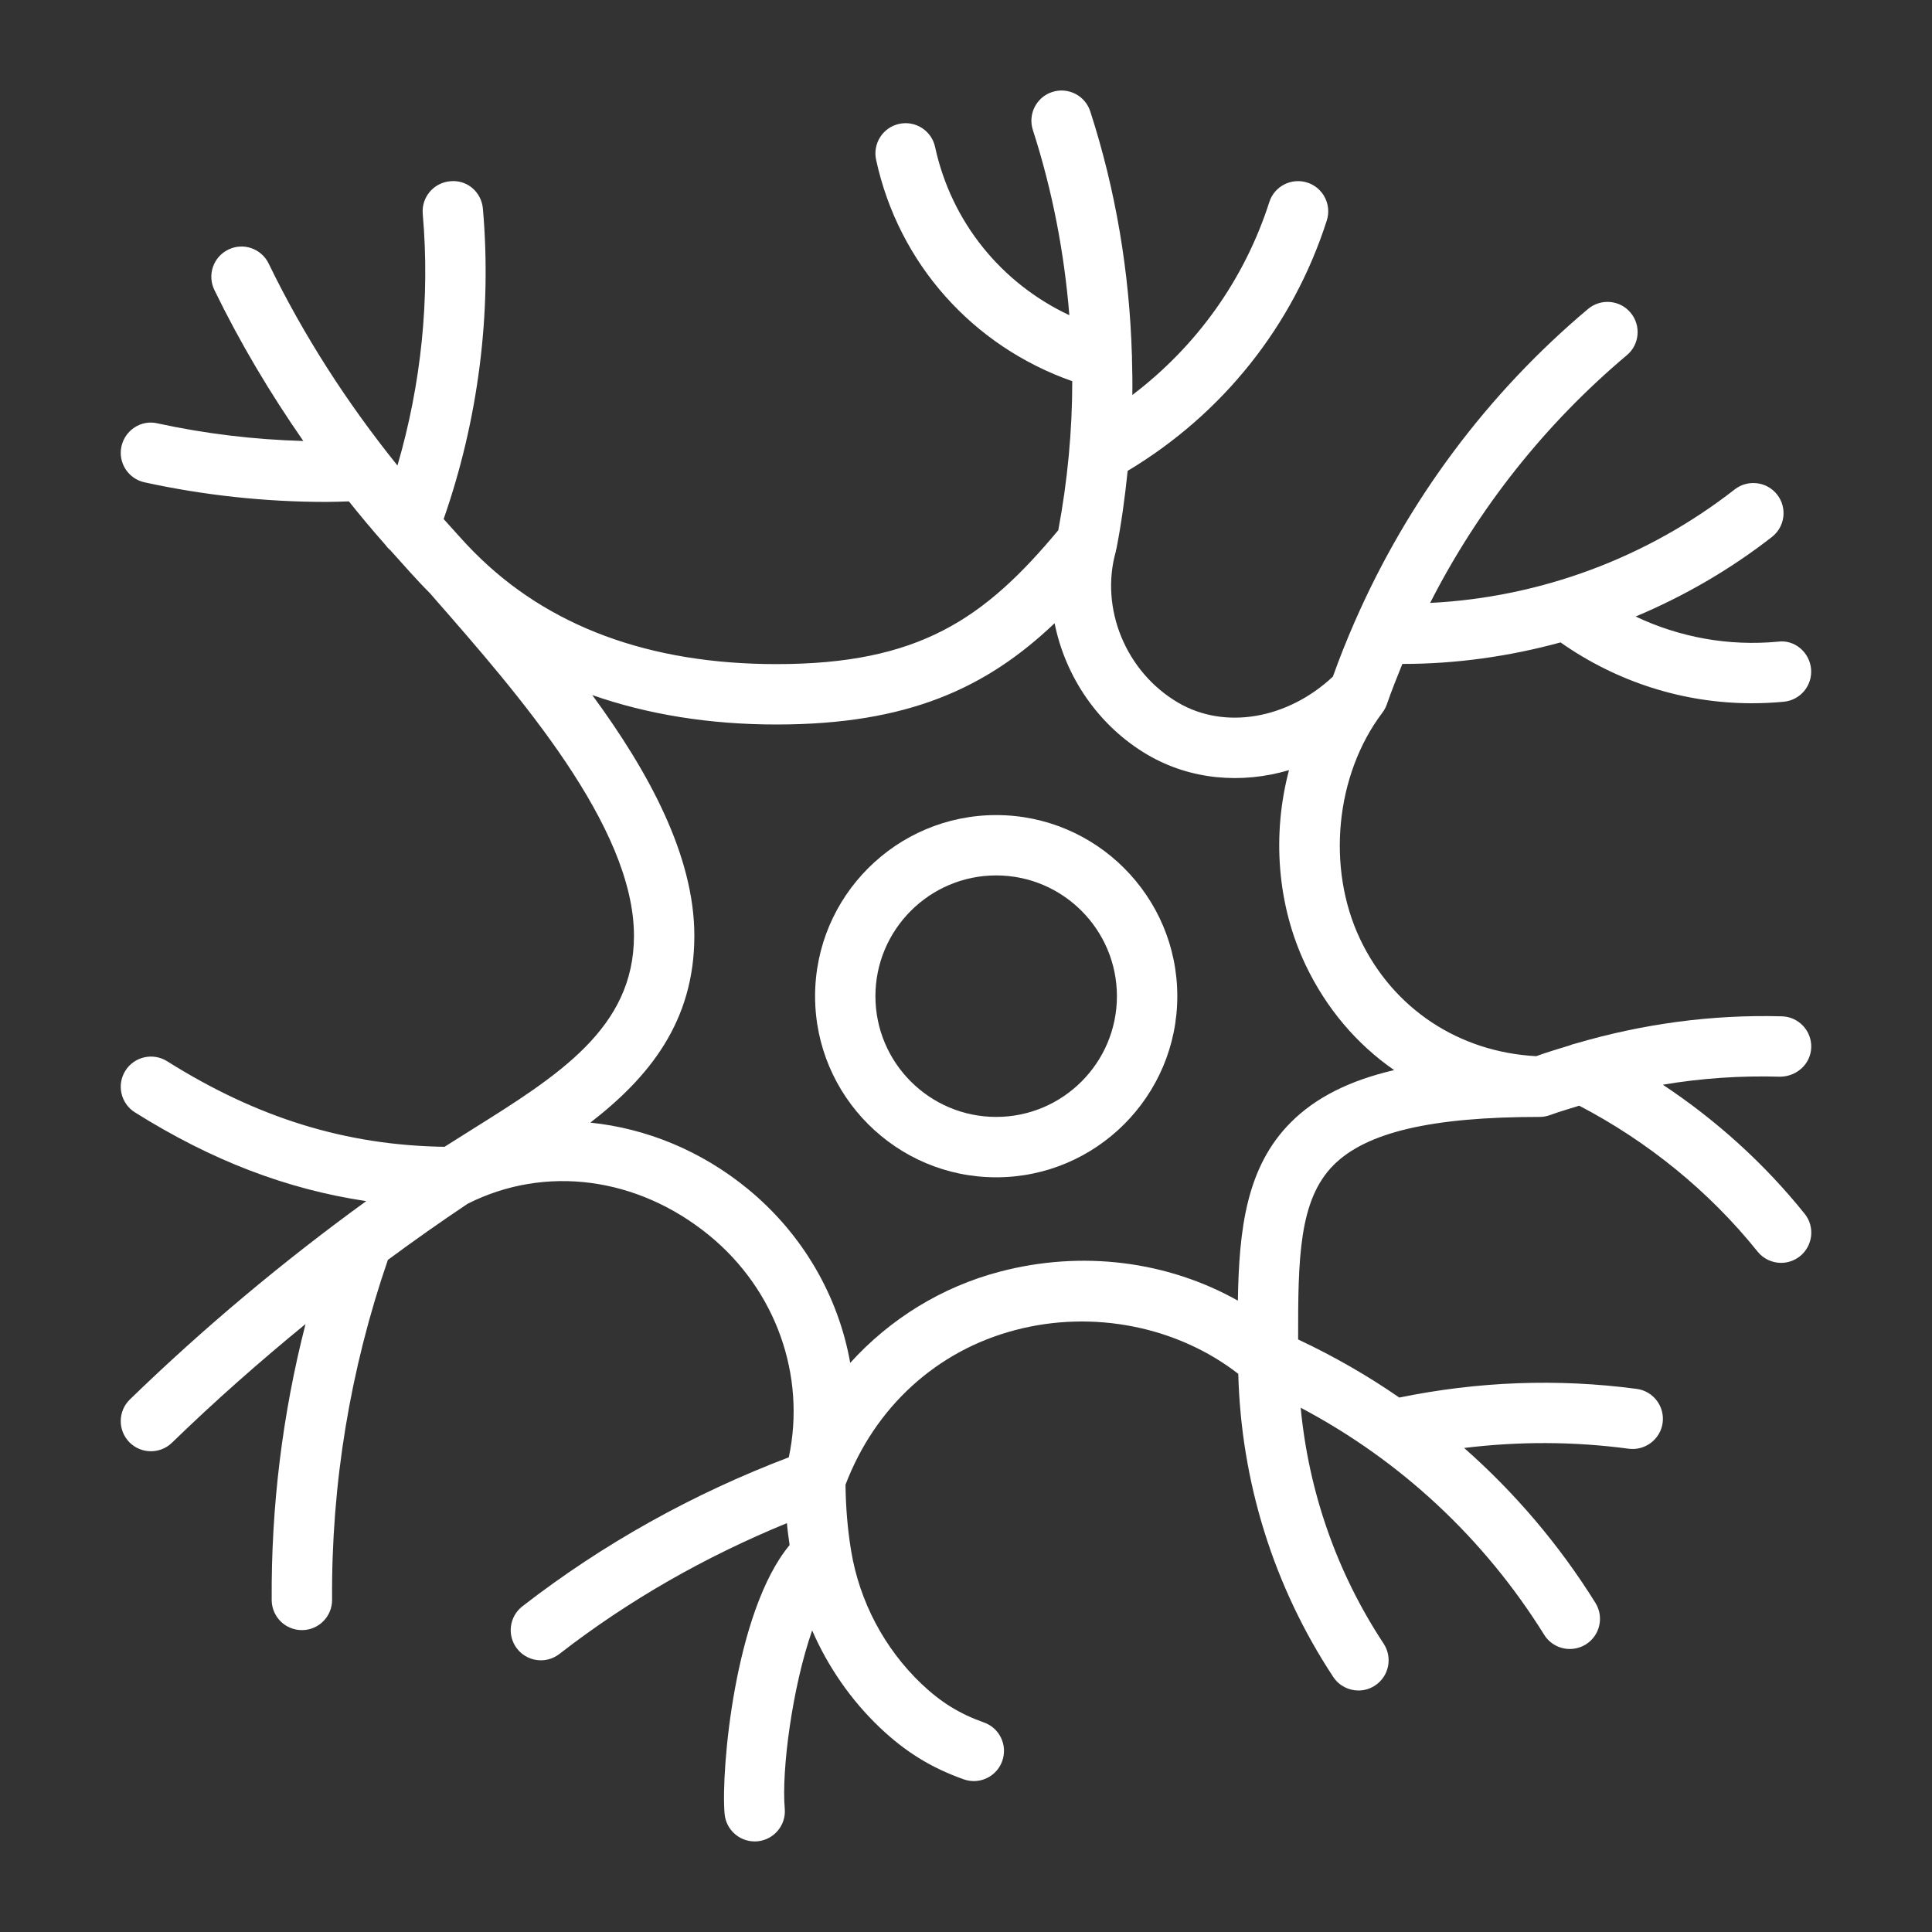 <?xml version="1.0" encoding="UTF-8"?> <svg xmlns="http://www.w3.org/2000/svg" width="43" height="43" viewBox="0 0 43 43" fill="none"><rect x="0" y="0" width="43" height="43" fill="#333333" stroke="none"/> <path d="M22.172 18.141C19.949 18.141 18.141 19.949 18.141 22.172C18.141 24.395 19.949 26.203 22.172 26.203C24.395 26.203 26.203 24.395 26.203 22.172C26.203 19.949 24.395 18.141 22.172 18.141ZM22.172 24.859C20.69 24.859 19.484 23.654 19.484 22.172C19.484 20.69 20.69 19.484 22.172 19.484C23.654 19.484 24.859 20.69 24.859 22.172C24.859 23.654 23.654 24.859 22.172 24.859Z" fill="white" style="fill:white;fill:white;fill-opacity:1;"></path> <path d="M37.009 24.142C37.868 23.997 38.741 23.938 39.621 23.964C39.988 23.96 40.301 23.682 40.312 23.311C40.323 22.94 40.031 22.631 39.66 22.62C38.096 22.577 36.556 22.788 35.063 23.227C35.019 23.236 34.978 23.249 34.937 23.267C34.687 23.343 34.437 23.418 34.19 23.507C32.469 23.415 31.009 22.451 30.273 20.905C29.518 19.318 29.721 17.245 30.767 15.862C30.809 15.806 30.844 15.743 30.868 15.673C30.973 15.37 31.092 15.073 31.212 14.777H31.22C32.413 14.777 33.593 14.609 34.733 14.298C35.987 15.179 37.465 15.652 38.991 15.652C39.228 15.652 39.465 15.641 39.703 15.618C40.072 15.583 40.343 15.255 40.308 14.885C40.273 14.515 39.941 14.233 39.576 14.281C38.474 14.386 37.385 14.186 36.404 13.722C37.481 13.269 38.504 12.679 39.437 11.951C39.73 11.723 39.782 11.301 39.554 11.009C39.325 10.716 38.903 10.665 38.61 10.892C36.66 12.414 34.289 13.296 31.83 13.419C32.903 11.314 34.389 9.436 36.209 7.905C36.493 7.667 36.529 7.243 36.291 6.959C36.053 6.674 35.629 6.638 35.344 6.877C33.106 8.759 31.342 11.132 30.17 13.796C30.163 13.808 30.158 13.82 30.153 13.834C29.977 14.236 29.814 14.644 29.666 15.059C28.659 16.003 27.261 16.249 26.222 15.639C25.06 14.959 24.476 13.544 24.834 12.276C24.837 12.266 24.835 12.258 24.837 12.248C24.839 12.24 24.845 12.233 24.846 12.223C24.96 11.646 25.037 11.064 25.098 10.48C27.205 9.218 28.777 7.258 29.53 4.908C29.643 4.555 29.449 4.176 29.095 4.063C28.741 3.951 28.363 4.145 28.251 4.497C27.696 6.226 26.628 7.71 25.202 8.791C25.206 8.521 25.202 8.251 25.194 7.981C25.193 7.952 25.197 7.923 25.192 7.894C25.137 6.06 24.834 4.234 24.266 2.48C24.152 2.127 23.774 1.933 23.42 2.047C23.067 2.161 22.874 2.54 22.988 2.893C23.421 4.233 23.687 5.618 23.8 7.015C22.289 6.306 21.174 4.944 20.812 3.271C20.734 2.909 20.376 2.678 20.014 2.757C19.651 2.835 19.421 3.193 19.499 3.556C20.001 5.871 21.656 7.709 23.865 8.484C23.865 9.595 23.759 10.706 23.554 11.801C21.909 13.777 20.45 14.781 17.282 14.781C14.456 14.781 12.193 13.944 10.556 12.293C10.555 12.292 10.555 12.292 10.554 12.292C10.554 12.292 10.553 12.291 10.553 12.291C10.316 12.053 10.1 11.798 9.874 11.552C10.645 9.346 10.95 6.969 10.748 4.645C10.715 4.275 10.4 3.996 10.02 4.034C9.65 4.066 9.376 4.392 9.409 4.762C9.573 6.638 9.375 8.55 8.846 10.361C7.73 8.974 6.761 7.476 5.979 5.865C5.817 5.531 5.414 5.392 5.082 5.555C4.748 5.717 4.609 6.118 4.771 6.453C5.342 7.629 6.01 8.748 6.751 9.815C5.658 9.784 4.571 9.655 3.503 9.422C3.141 9.338 2.783 9.573 2.703 9.936C2.624 10.298 2.854 10.656 3.217 10.735C4.546 11.025 5.903 11.171 7.263 11.171C7.431 11.171 7.598 11.164 7.765 11.159C8.026 11.485 8.293 11.805 8.569 12.117C8.604 12.164 8.639 12.206 8.685 12.243C8.977 12.567 9.263 12.897 9.572 13.206C9.572 13.206 9.572 13.207 9.573 13.207L9.657 13.304C11.536 15.451 14.11 18.391 14.11 20.828C14.11 22.884 12.428 23.936 10.481 25.154C10.286 25.276 10.09 25.4 9.894 25.524C7.707 25.492 5.737 24.888 3.717 23.618C3.403 23.422 2.989 23.517 2.791 23.829C2.593 24.145 2.688 24.559 3.002 24.757C4.703 25.825 6.375 26.468 8.151 26.733C6.297 28.078 4.532 29.555 2.891 31.147C2.625 31.405 2.619 31.831 2.877 32.097C3.01 32.233 3.184 32.3 3.36 32.3C3.528 32.3 3.697 32.237 3.827 32.111C4.777 31.188 5.773 30.31 6.8 29.469C6.286 31.474 6.033 33.533 6.047 35.614C6.05 35.984 6.35 36.281 6.719 36.281H6.724C7.095 36.279 7.394 35.976 7.391 35.605C7.373 33.023 7.793 30.48 8.633 28.041C9.217 27.61 9.809 27.192 10.411 26.79C12.137 25.921 14.194 26.192 15.79 27.5C17.276 28.718 17.942 30.626 17.556 32.435C15.427 33.245 13.43 34.352 11.627 35.751C11.334 35.979 11.28 36.401 11.508 36.694C11.64 36.864 11.838 36.953 12.038 36.953C12.182 36.953 12.327 36.907 12.45 36.812C13.999 35.609 15.705 34.642 17.514 33.9C17.528 34.063 17.552 34.225 17.574 34.388C16.352 35.859 16.043 39.4 16.127 40.37C16.158 40.72 16.451 40.984 16.797 40.984C16.816 40.984 16.835 40.984 16.855 40.982C17.224 40.949 17.499 40.624 17.466 40.255C17.392 39.399 17.634 37.55 18.076 36.288C18.428 37.098 18.939 37.837 19.579 38.447C20.149 38.99 20.726 39.346 21.449 39.602C21.524 39.628 21.599 39.641 21.674 39.641C21.951 39.641 22.209 39.469 22.307 39.193C22.431 38.843 22.248 38.459 21.898 38.336C21.355 38.143 20.938 37.886 20.506 37.474C19.683 36.69 19.128 35.64 18.943 34.514C18.863 34.031 18.824 33.537 18.818 33.045C19.478 31.313 20.848 30.06 22.601 29.602C24.336 29.146 26.207 29.527 27.56 30.577C27.623 32.983 28.346 35.31 29.674 37.324C29.803 37.519 30.017 37.625 30.235 37.625C30.362 37.625 30.491 37.589 30.604 37.514C30.914 37.31 30.999 36.893 30.796 36.583C29.752 35.001 29.127 33.203 28.949 31.331C31.17 32.505 33.029 34.235 34.368 36.384C34.495 36.589 34.715 36.701 34.939 36.701C35.061 36.701 35.183 36.668 35.294 36.6C35.609 36.404 35.705 35.99 35.509 35.675C34.7 34.376 33.714 33.221 32.587 32.227C33.801 32.079 35.027 32.08 36.249 32.244C36.615 32.292 36.955 32.034 37.005 31.668C37.054 31.299 36.796 30.961 36.427 30.912C34.661 30.677 32.886 30.748 31.144 31.105C30.435 30.615 29.682 30.183 28.892 29.812C28.89 28.014 28.907 26.706 29.682 25.93C30.411 25.199 31.867 24.859 34.266 24.859C34.345 24.859 34.424 24.845 34.502 24.817C34.715 24.737 34.932 24.679 35.148 24.609C36.671 25.404 38.043 26.515 39.117 27.855C39.25 28.021 39.445 28.107 39.642 28.107C39.789 28.107 39.937 28.058 40.062 27.959C40.351 27.726 40.398 27.304 40.166 27.015C39.274 25.903 38.2 24.931 37.009 24.142ZM28.73 24.98C27.742 25.969 27.577 27.346 27.551 28.948C25.986 28.068 24.088 27.822 22.261 28.301C20.962 28.64 19.81 29.354 18.923 30.333C18.661 28.852 17.87 27.467 16.641 26.46C15.606 25.611 14.382 25.113 13.139 24.986C14.445 23.977 15.454 22.739 15.454 20.828C15.454 19.042 14.435 17.177 13.182 15.47C14.418 15.903 15.795 16.125 17.282 16.125C20.206 16.125 21.953 15.316 23.472 13.871C23.711 15.066 24.45 16.159 25.543 16.8C26.49 17.354 27.622 17.455 28.689 17.141C28.31 18.569 28.421 20.14 29.061 21.483C29.522 22.449 30.2 23.242 31.029 23.817C30.019 24.053 29.274 24.435 28.73 24.98Z" fill="white" style="fill:white;fill:white;fill-opacity:1;"></path> </svg> 